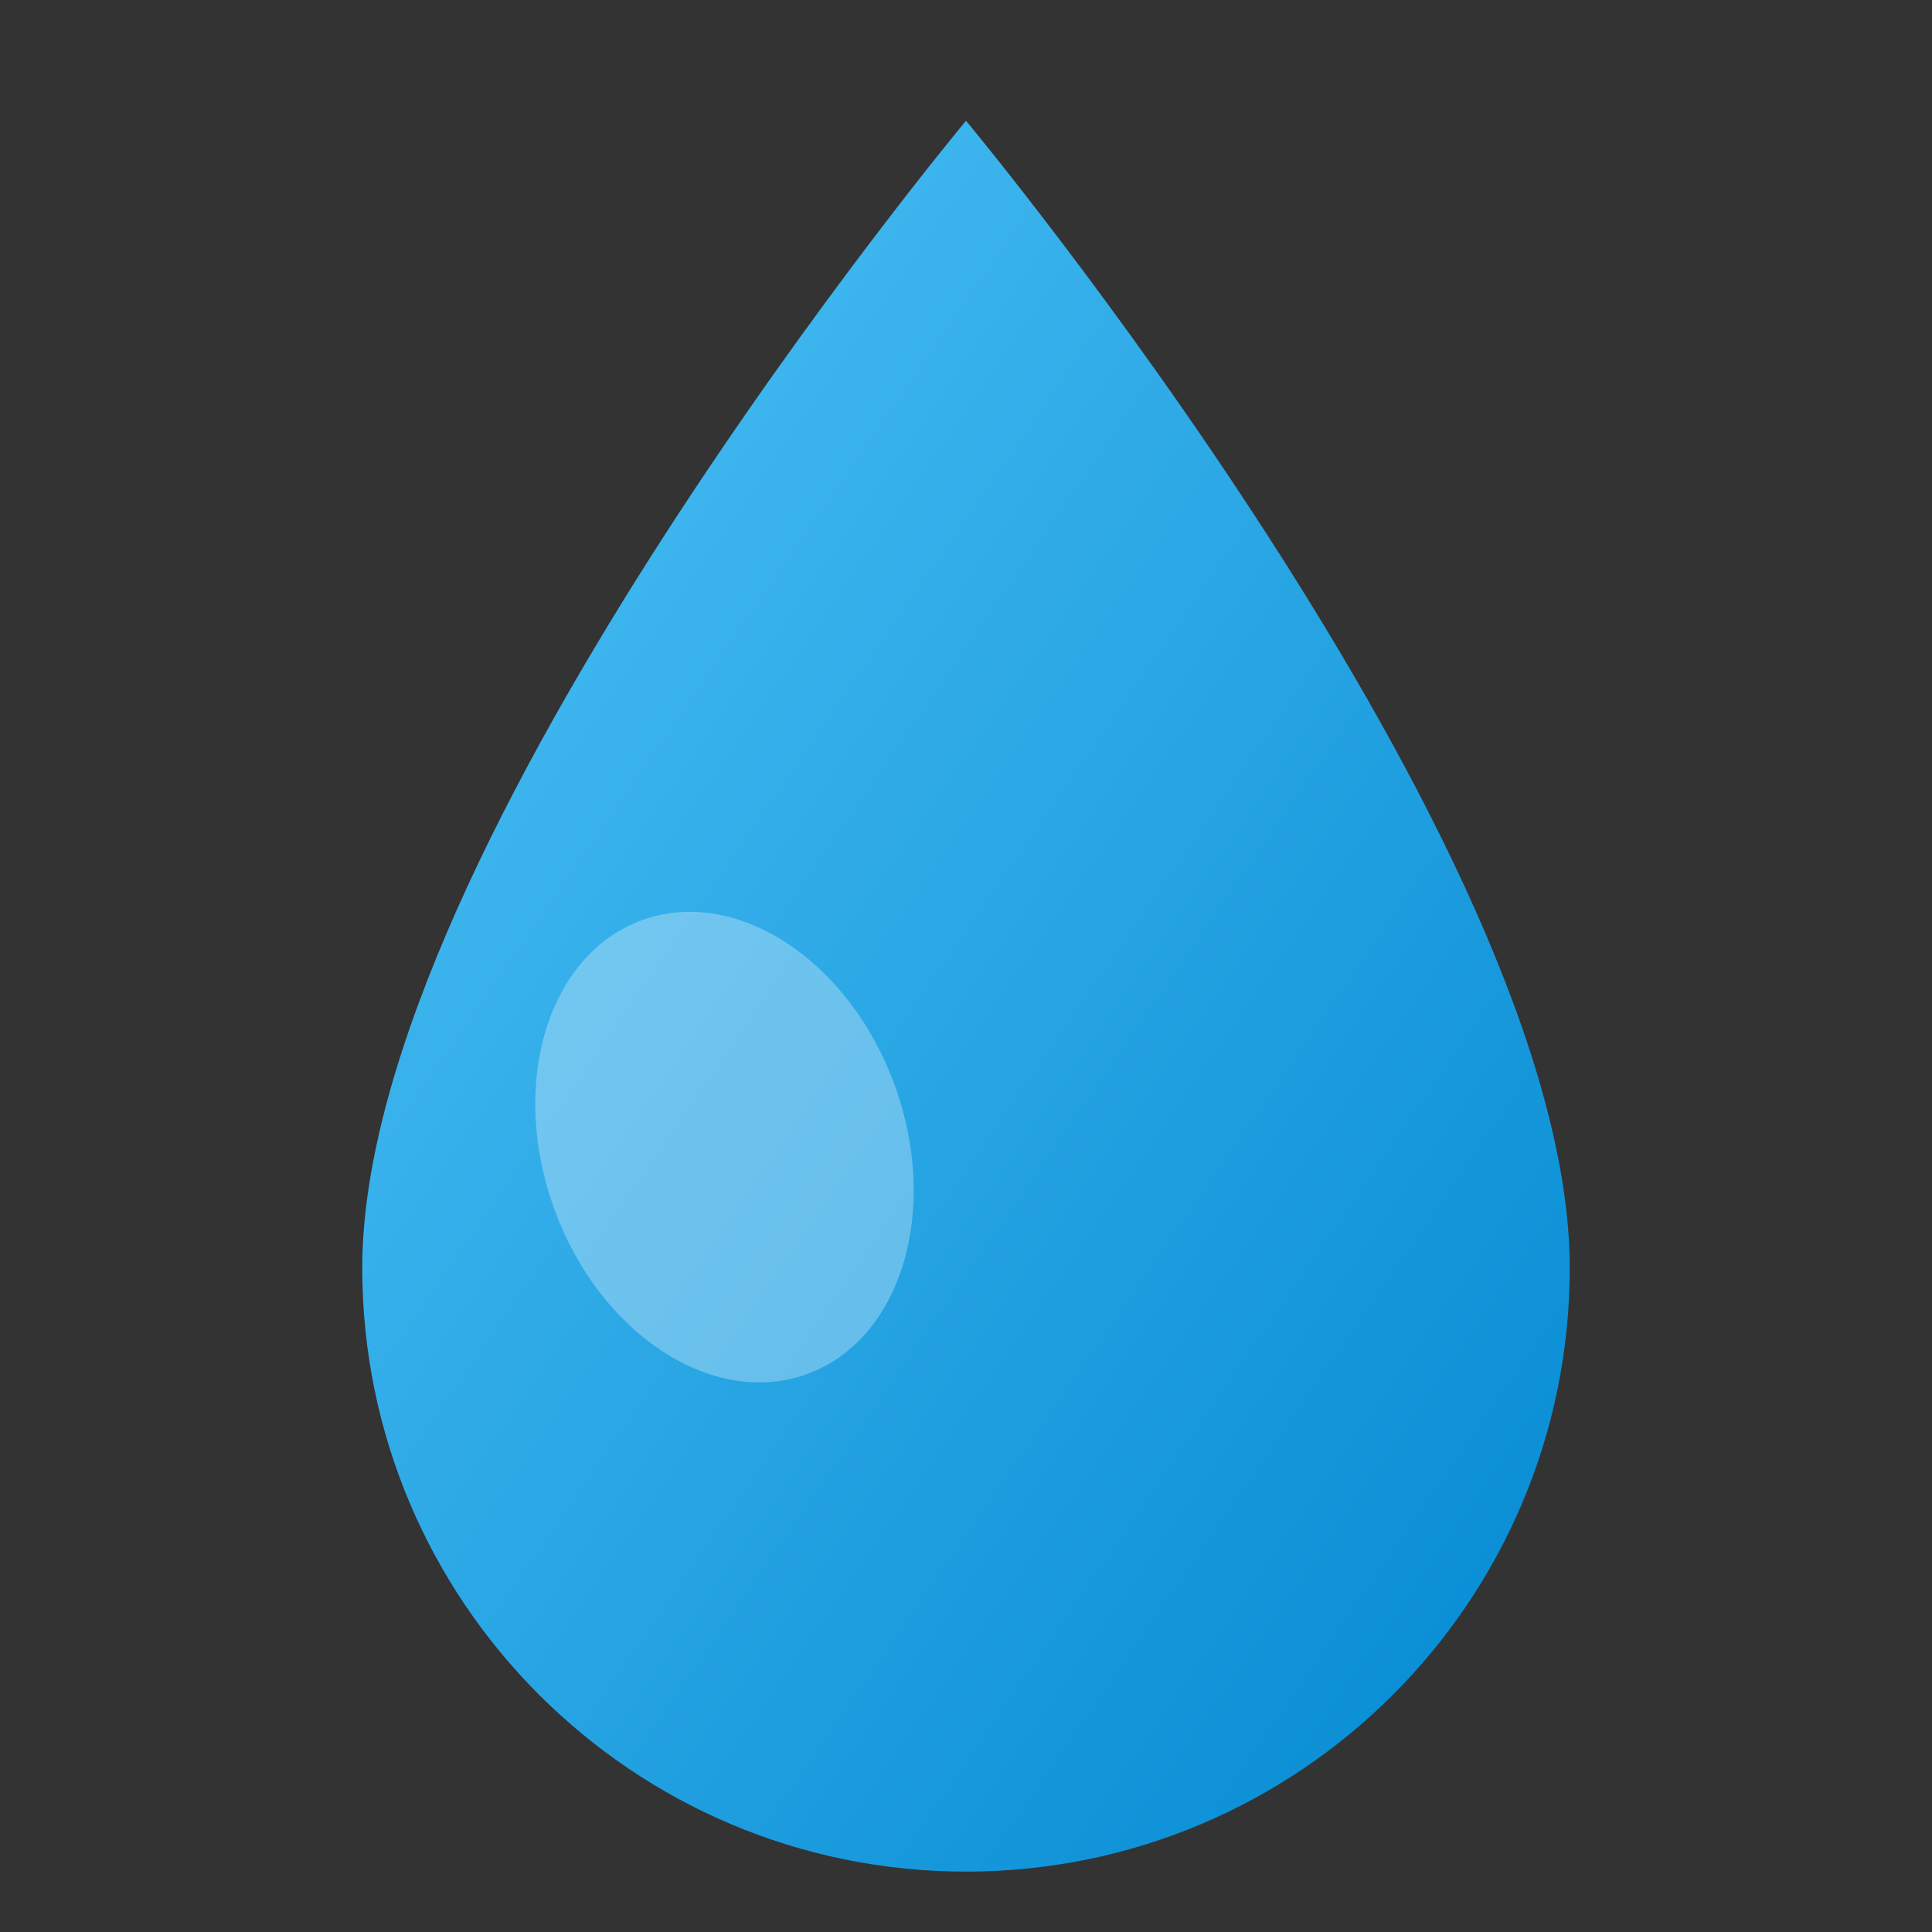 <svg xmlns="http://www.w3.org/2000/svg" viewBox="0 0 64 64">
  <rect x="0" y="0" width="64" height="64" fill="#333333" stroke="none"/>
  <defs>
    <linearGradient id="dropGradient" x1="0%" y1="0%" x2="100%" y2="100%">
      <stop offset="0%" style="stop-color:#4FC3F7;stop-opacity:1" />
      <stop offset="100%" style="stop-color:#0288D1;stop-opacity:1" />
    </linearGradient>
  </defs>
  <path fill="url(#dropGradient)" d="M32 4C32 4 12 28 12 42C12 53.046 20.954 62 32 62C43.046 62 52 53.046 52 42C52 28 32 4 32 4Z"/>
  <ellipse cx="24" cy="38" rx="6" ry="8" fill="rgba(255,255,255,0.3)" transform="rotate(-20 24 38)"/>
</svg>
